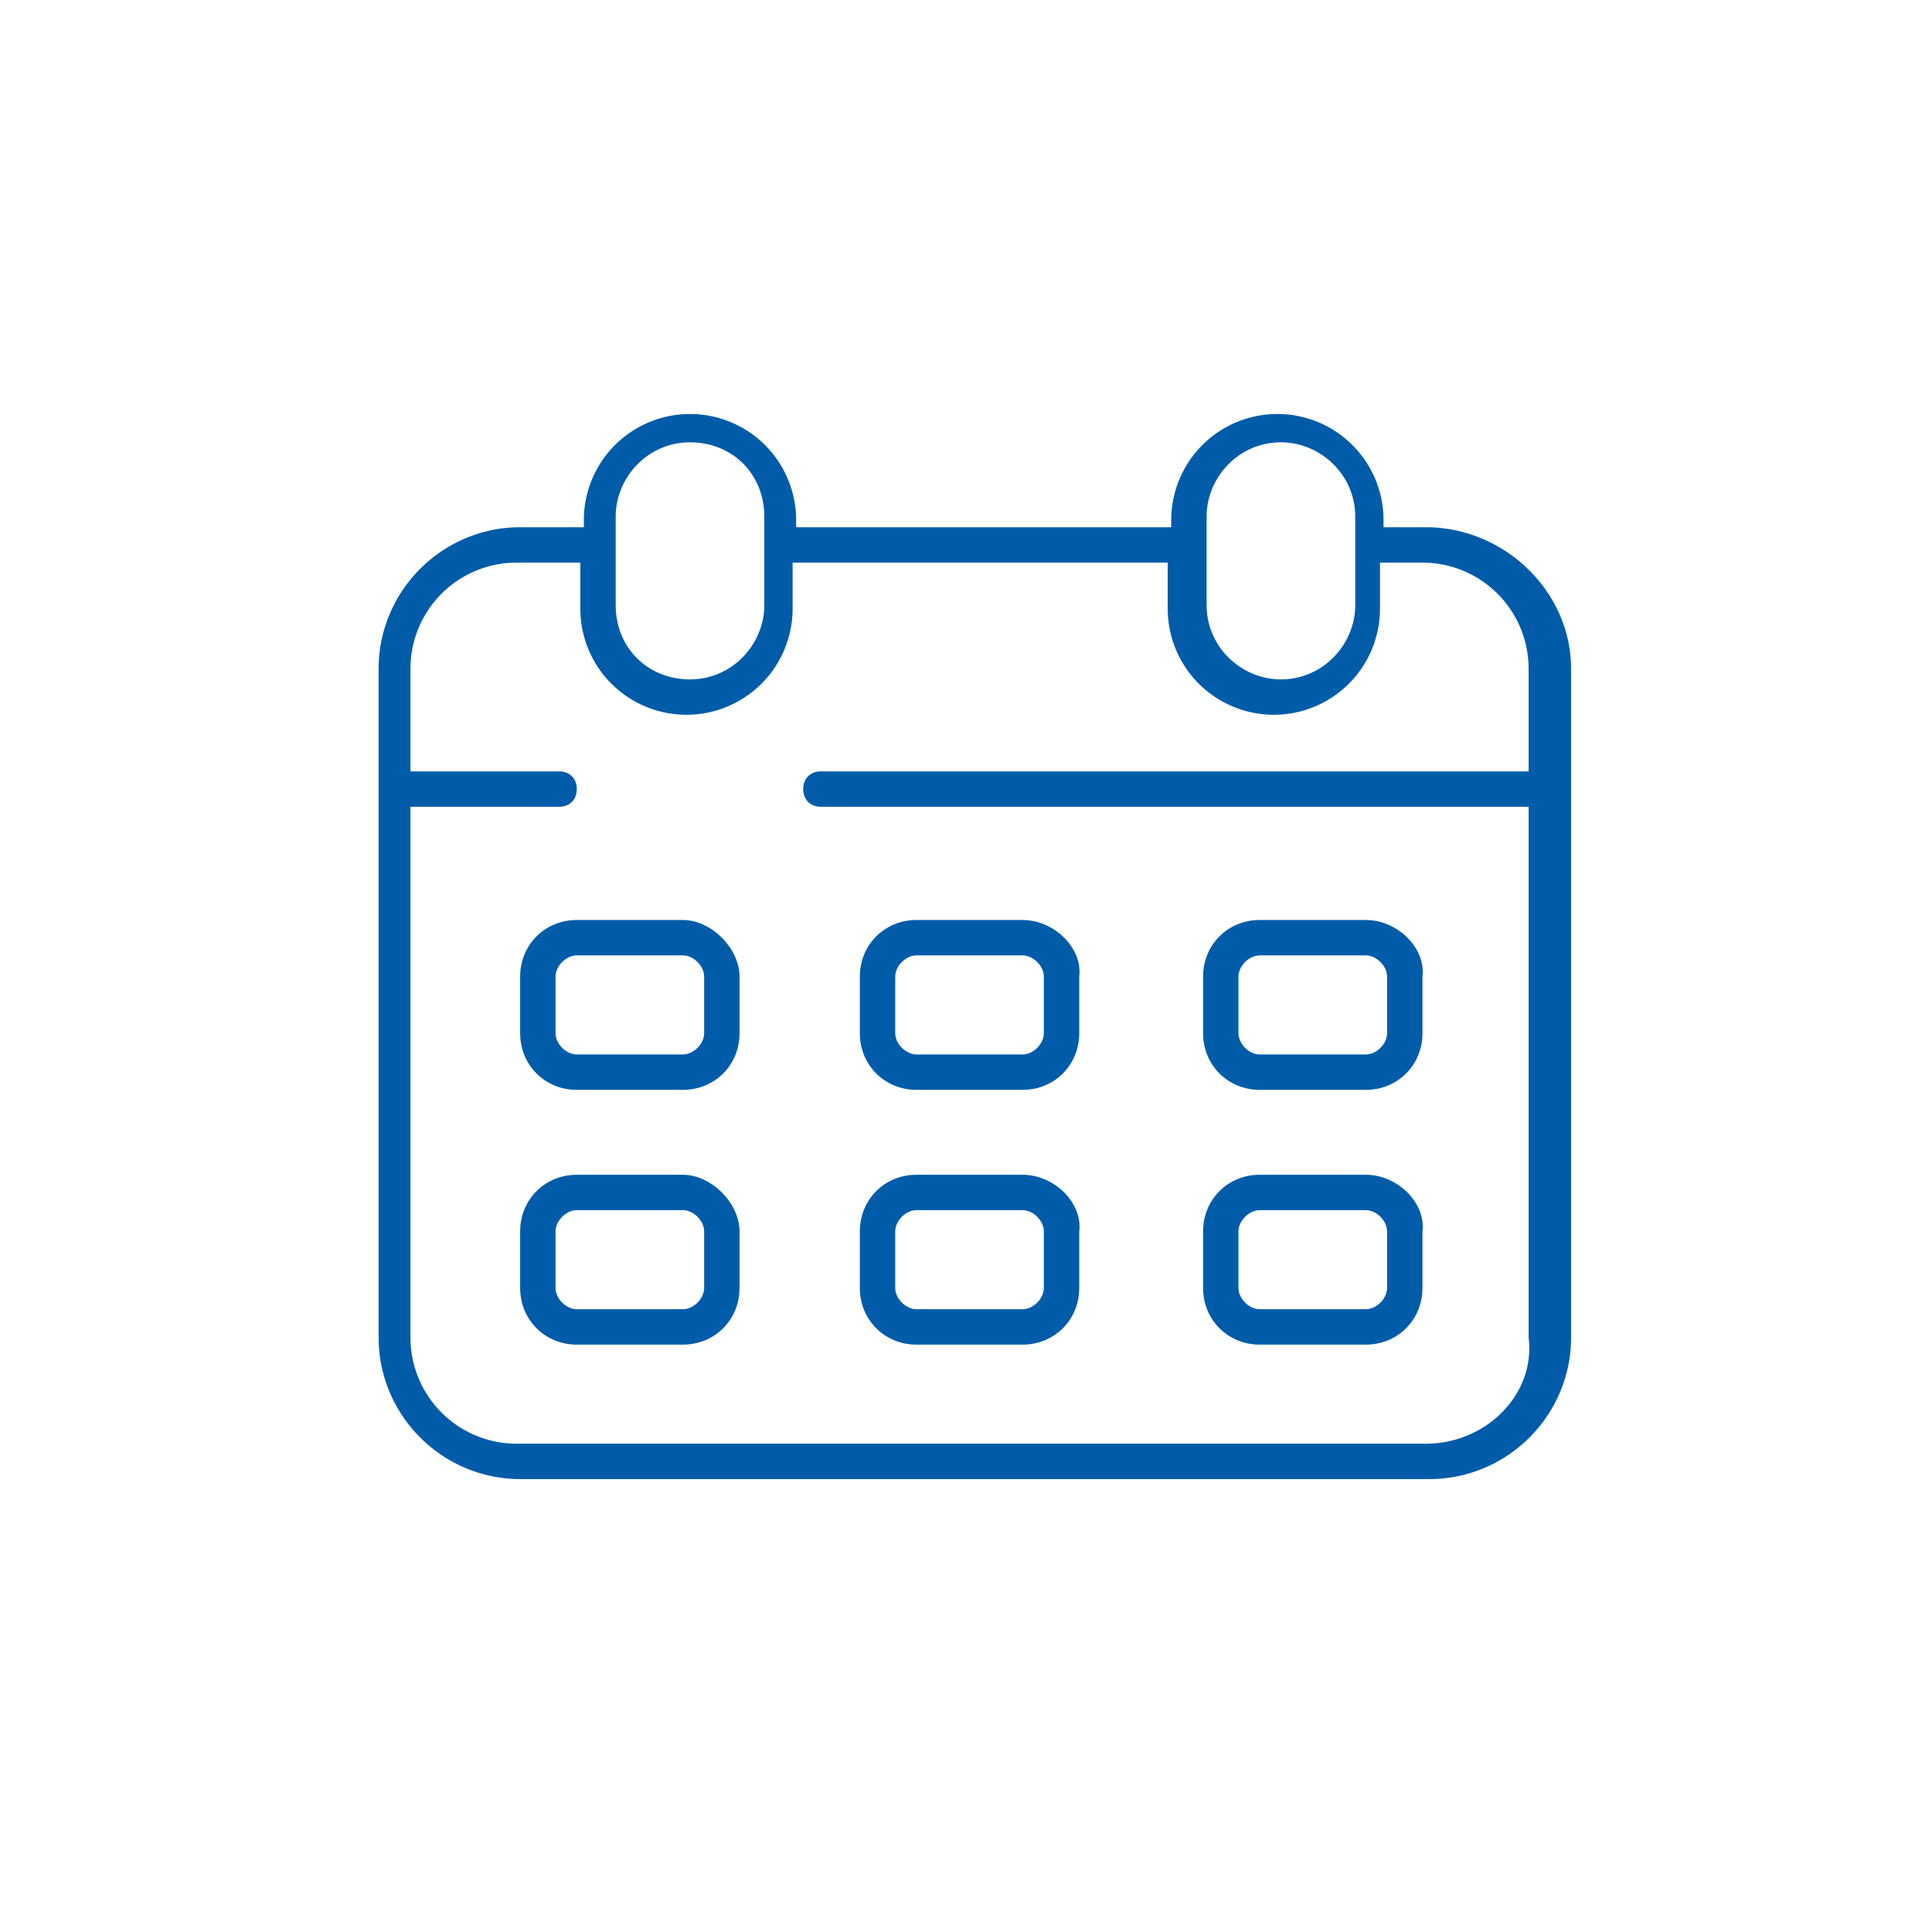 <svg version="1.1" id="Warstwa_1" xmlns="http://www.w3.org/2000/svg" x="0" y="0" viewBox="0 0 54.6 54.6" style="enable-background:new 0 0 54.6 54.6" xml:space="preserve"><style>.st0{fill:#005ca9}</style><path class="st0" d="M40.3 14.9h-1.2v-.2a3 3 0 0 0-3-3 3 3 0 0 0-3 3v.2H22.5v-.2a3 3 0 0 0-3-3 3 3 0 0 0-3 3v.2h-1.8c-2.2 0-4 1.8-4 4v18.9c0 2.2 1.8 4 4 4h25.7c2.2 0 4-1.8 4-4V18.9c0-2.2-1.9-4-4.1-4zm-6.2-.3c0-1.1.9-2.1 2.1-2.1 1.1 0 2.1.9 2.1 2.1v2.5c0 1.1-.9 2.1-2.1 2.1-1.1 0-2.1-.9-2.1-2.1v-2.5zm-16.7 0c0-1.1.9-2.1 2.1-2.1s2.1.9 2.1 2.1v2.5c0 1.1-.9 2.1-2.1 2.1s-2.1-.9-2.1-2.1v-2.5zm22.9 26.2H14.6a3 3 0 0 1-3-3v-15h4.2c.3 0 .5-.2.5-.5s-.2-.5-.5-.5h-4.2v-2.9a3 3 0 0 1 3-3h1.8v1.3a3 3 0 0 0 3 3 3 3 0 0 0 3-3v-1.3H33v1.3a3 3 0 0 0 3 3 3 3 0 0 0 3-3v-1.3h1.2a3 3 0 0 1 3 3v2.9h-20c-.3 0-.5.2-.5.5s.2.5.5.5h20v15c.2 1.6-1.2 3-2.9 3z"/><path class="st0" d="M19.3 27c.3 0 .6.3.6.6v1.6c0 .3-.3.6-.6.6h-3c-.3 0-.6-.3-.6-.6v-1.6c0-.3.3-.6.6-.6h3m0-1h-3c-.9 0-1.6.7-1.6 1.6v1.6c0 .9.7 1.6 1.6 1.6h3c.9 0 1.6-.7 1.6-1.6v-1.6c0-.8-.8-1.6-1.6-1.6zM38.6 27c.3 0 .6.3.6.6v1.6c0 .3-.3.6-.6.6h-3c-.3 0-.6-.3-.6-.6v-1.6c0-.3.3-.6.6-.6h3m0-1h-3c-.9 0-1.6.7-1.6 1.6v1.6c0 .9.7 1.6 1.6 1.6h3c.9 0 1.6-.7 1.6-1.6v-1.6c.1-.8-.7-1.6-1.6-1.6zM28.9 27c.3 0 .6.3.6.6v1.6c0 .3-.3.6-.6.6h-3c-.3 0-.6-.3-.6-.6v-1.6c0-.3.3-.6.6-.6h3m0-1h-3c-.9 0-1.6.7-1.6 1.6v1.6c0 .9.7 1.6 1.6 1.6h3c.9 0 1.6-.7 1.6-1.6v-1.6c.1-.8-.7-1.6-1.6-1.6zM19.3 34.2c.3 0 .6.3.6.6v1.6c0 .3-.3.6-.6.6h-3c-.3 0-.6-.3-.6-.6v-1.6c0-.3.3-.6.6-.6h3m0-1h-3c-.9 0-1.6.7-1.6 1.6v1.6c0 .9.7 1.6 1.6 1.6h3c.9 0 1.6-.7 1.6-1.6v-1.6c0-.8-.8-1.6-1.6-1.6zM38.6 34.2c.3 0 .6.3.6.6v1.6c0 .3-.3.6-.6.6h-3c-.3 0-.6-.3-.6-.6v-1.6c0-.3.3-.6.6-.6h3m0-1h-3c-.9 0-1.6.7-1.6 1.6v1.6c0 .9.7 1.6 1.6 1.6h3c.9 0 1.6-.7 1.6-1.6v-1.6c.1-.8-.7-1.6-1.6-1.6zM28.9 34.2c.3 0 .6.3.6.6v1.6c0 .3-.3.6-.6.6h-3c-.3 0-.6-.3-.6-.6v-1.6c0-.3.3-.6.6-.6h3m0-1h-3c-.9 0-1.6.7-1.6 1.6v1.6c0 .9.7 1.6 1.6 1.6h3c.9 0 1.6-.7 1.6-1.6v-1.6c.1-.8-.7-1.6-1.6-1.6z"/></svg>